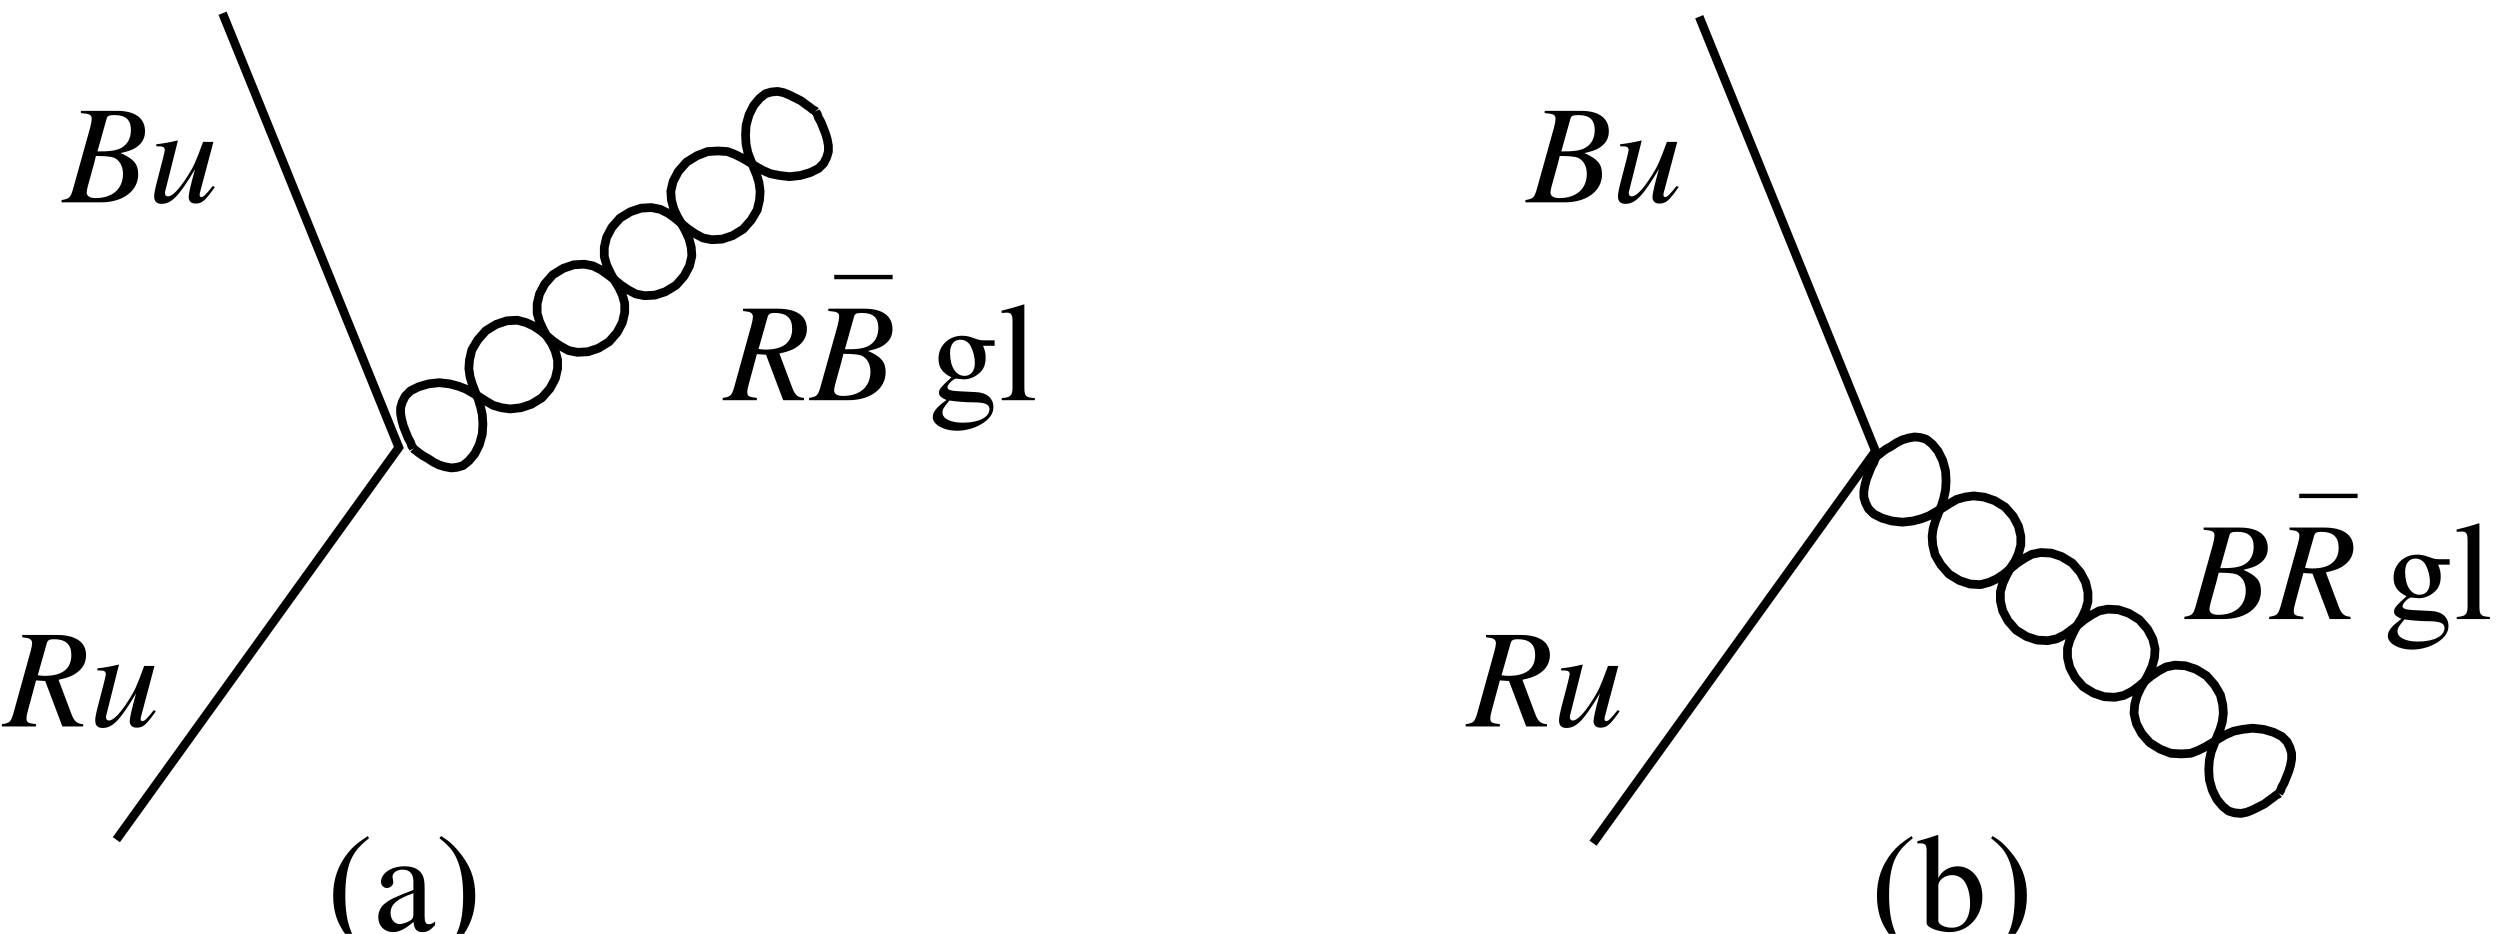 <?xml version="1.0" encoding="UTF-8"?>
<svg xmlns="http://www.w3.org/2000/svg" xmlns:xlink="http://www.w3.org/1999/xlink" width="257pt" height="96pt" viewBox="0 0 257 96" version="1.1">
<defs>
<g>
<symbol overflow="visible" id="glyph0-0">
<path style="stroke:none;" d=""/>
</symbol>
<symbol overflow="visible" id="glyph0-1">
<path style="stroke:none;" d="M 8.172 -0.234 C 7.531 -0.281 7.25 -0.516 6.969 -1.266 L 5.641 -4.797 C 6.734 -5.047 7.219 -5.25 7.734 -5.703 C 8.219 -6.125 8.469 -6.688 8.469 -7.328 C 8.469 -8.672 7.406 -9.406 5.469 -9.406 L 1.906 -9.406 L 1.906 -9.172 C 2.5 -9.094 2.578 -9.078 2.719 -8.969 C 2.844 -8.906 2.922 -8.734 2.922 -8.578 C 2.922 -8.406 2.859 -8.047 2.75 -7.672 L 0.984 -1.297 C 0.719 -0.453 0.625 -0.359 -0.188 -0.234 L -0.188 0 L 3.328 0 L 3.328 -0.234 C 2.438 -0.344 2.344 -0.406 2.344 -0.906 C 2.344 -1.047 2.375 -1.203 2.516 -1.734 L 3.328 -4.734 L 4.266 -4.672 L 6.031 0 L 8.172 0 Z M 4.438 -8.578 C 4.531 -8.875 4.703 -8.969 5.172 -8.969 C 6.375 -8.969 6.953 -8.438 6.953 -7.344 C 6.953 -5.938 6.031 -5.203 4.234 -5.203 C 3.969 -5.203 3.859 -5.219 3.5 -5.266 Z M 4.438 -8.578 "/>
</symbol>
<symbol overflow="visible" id="glyph0-2">
<path style="stroke:none;" d="M 6.641 -1.688 C 5.875 -0.734 5.672 -0.547 5.453 -0.547 C 5.344 -0.547 5.281 -0.641 5.281 -0.797 C 5.281 -0.875 5.281 -0.875 5.562 -1.922 L 6.703 -6.219 L 5.641 -6.219 C 4.859 -4.094 4.703 -3.734 4.047 -2.703 C 3.188 -1.344 2.484 -0.609 2.016 -0.609 C 1.828 -0.609 1.719 -0.75 1.719 -0.969 C 1.719 -1.016 1.719 -1.047 1.734 -1.094 L 3.047 -6.328 L 3 -6.359 C 2.156 -6.156 1.625 -6.062 0.828 -5.969 L 0.828 -5.766 C 1.406 -5.75 1.406 -5.75 1.562 -5.672 C 1.625 -5.641 1.703 -5.516 1.703 -5.422 C 1.703 -5.281 1.625 -4.938 1.5 -4.453 L 0.969 -2.406 C 0.688 -1.344 0.609 -0.891 0.609 -0.641 C 0.609 -0.094 0.859 0.156 1.375 0.156 C 2.391 0.156 3.156 -0.625 4.812 -3.406 C 4.375 -1.844 4.156 -0.875 4.156 -0.562 C 4.156 -0.109 4.422 0.125 4.859 0.125 C 5.531 0.125 5.844 -0.141 6.844 -1.562 Z M 6.641 -1.688 "/>
</symbol>
<symbol overflow="visible" id="glyph0-3">
<path style="stroke:none;" d="M -0.109 0 L 3.953 0 C 6.203 0 7.766 -1.172 7.766 -2.875 C 7.766 -3.938 7.312 -4.469 5.953 -5.062 C 6.969 -5.297 7.391 -5.469 7.844 -5.875 C 8.25 -6.219 8.469 -6.719 8.469 -7.297 C 8.469 -8.656 7.453 -9.406 5.594 -9.406 L 1.875 -9.406 L 1.875 -9.172 C 2.781 -9.109 2.984 -9 2.984 -8.594 C 2.984 -8.375 2.922 -8.016 2.828 -7.672 L 1.047 -1.297 C 0.797 -0.469 0.688 -0.375 -0.109 -0.234 Z M 3.422 -4.766 C 4.344 -4.766 4.969 -4.703 5.266 -4.594 C 5.844 -4.344 6.203 -3.734 6.203 -2.938 C 6.203 -1.391 5.141 -0.438 3.391 -0.438 C 2.781 -0.438 2.469 -0.641 2.469 -1.031 C 2.469 -1.219 2.641 -1.922 2.969 -3.047 C 3.156 -3.672 3.266 -4.109 3.422 -4.766 Z M 4.516 -8.578 C 4.594 -8.891 4.766 -8.969 5.328 -8.969 C 6.5 -8.969 7.016 -8.484 7.016 -7.422 C 7.016 -6.594 6.672 -5.953 6.047 -5.609 C 5.562 -5.328 4.859 -5.219 3.578 -5.234 Z M 4.516 -8.578 "/>
</symbol>
<symbol overflow="visible" id="glyph1-0">
<path style="stroke:none;" d=""/>
</symbol>
<symbol overflow="visible" id="glyph1-1">
<path style="stroke:none;" d="M 6.766 -5.594 L 6.766 -6.156 L 5.656 -6.156 C 5.359 -6.156 5.156 -6.188 4.875 -6.297 L 4.547 -6.406 C 4.172 -6.562 3.781 -6.625 3.406 -6.625 C 2.062 -6.625 1 -5.609 1 -4.281 C 1 -3.375 1.375 -2.828 2.328 -2.344 L 1.953 -2 C 1.656 -1.719 1.484 -1.562 1.438 -1.5 C 1.141 -1.188 1.047 -1.016 1.047 -0.781 C 1.047 -0.469 1.203 -0.297 1.812 -0.016 C 0.781 0.734 0.406 1.203 0.406 1.75 C 0.406 2.5 1.516 3.141 2.891 3.141 C 3.969 3.141 5.094 2.766 5.844 2.156 C 6.391 1.719 6.641 1.25 6.641 0.703 C 6.641 -0.188 5.969 -0.781 4.891 -0.828 L 3.047 -0.922 C 2.266 -0.953 1.922 -1.078 1.922 -1.312 C 1.922 -1.594 2.391 -2.109 2.781 -2.219 C 3.297 -2.172 3.578 -2.141 3.594 -2.141 C 4.141 -2.141 4.703 -2.359 5.156 -2.75 C 5.641 -3.156 5.844 -3.656 5.844 -4.375 C 5.844 -4.797 5.781 -5.125 5.578 -5.594 Z M 2.125 0.031 C 2.609 0.125 3.734 0.219 4.469 0.219 C 5.766 0.219 6.234 0.406 6.234 0.922 C 6.234 1.75 5.141 2.312 3.516 2.312 C 2.234 2.312 1.406 1.906 1.406 1.266 C 1.406 0.938 1.547 0.719 2.125 0.031 Z M 2.188 -4.875 C 2.188 -5.719 2.594 -6.219 3.25 -6.219 C 3.703 -6.219 4.078 -5.984 4.312 -5.547 C 4.578 -5.047 4.734 -4.391 4.734 -3.812 C 4.734 -3.016 4.344 -2.5 3.672 -2.5 C 2.781 -2.5 2.188 -3.438 2.188 -4.828 Z M 2.188 -4.875 "/>
</symbol>
<symbol overflow="visible" id="glyph1-2">
<path style="stroke:none;" d="M 0.297 0 L 3.703 0 L 3.703 -0.219 C 2.797 -0.266 2.641 -0.406 2.625 -1.203 L 2.625 -9.812 L 2.562 -9.844 C 1.828 -9.609 1.297 -9.453 0.281 -9.203 L 0.281 -8.969 L 0.359 -8.969 C 0.516 -8.984 0.688 -9 0.812 -9 C 1.266 -9 1.406 -8.797 1.406 -8.125 L 1.406 -1.25 C 1.391 -0.469 1.203 -0.281 0.297 -0.219 Z M 0.297 0 "/>
</symbol>
<symbol overflow="visible" id="glyph1-3">
<path style="stroke:none;" d="M 4.25 -9.734 C 3.188 -9.031 2.75 -8.672 2.219 -8.016 C 1.203 -6.75 0.688 -5.312 0.688 -3.625 C 0.688 -1.781 1.219 -0.391 2.5 1.078 C 3.078 1.766 3.453 2.094 4.203 2.547 L 4.375 2.312 C 3.234 1.406 2.828 0.891 2.438 -0.172 C 2.094 -1.141 1.938 -2.219 1.938 -3.672 C 1.938 -5.188 2.125 -6.375 2.5 -7.266 C 2.906 -8.156 3.344 -8.672 4.375 -9.516 Z M 4.25 -9.734 "/>
</symbol>
<symbol overflow="visible" id="glyph1-4">
<path style="stroke:none;" d="M 2.203 -9.812 L 2.125 -9.844 C 1.547 -9.641 1.156 -9.516 0.469 -9.328 L 0.047 -9.203 L 0.047 -8.969 C 0.125 -8.984 0.172 -8.984 0.281 -8.984 C 0.859 -8.984 1 -8.859 1 -8.25 L 1 -0.781 C 1 -0.328 2.203 0.141 3.375 0.141 C 5.266 0.141 6.734 -1.438 6.734 -3.5 C 6.734 -5.281 5.641 -6.625 4.203 -6.625 C 3.328 -6.625 2.5 -6.125 2.203 -5.406 Z M 2.203 -4.641 C 2.203 -5.203 2.875 -5.719 3.625 -5.719 C 4.031 -5.719 4.391 -5.578 4.703 -5.297 C 5.156 -4.859 5.469 -3.875 5.469 -2.844 C 5.469 -1.234 4.781 -0.312 3.594 -0.312 C 2.859 -0.312 2.203 -0.641 2.203 -1.016 Z M 2.203 -4.641 "/>
</symbol>
<symbol overflow="visible" id="glyph1-5">
<path style="stroke:none;" d="M 0.547 2.547 C 1.609 1.844 2.047 1.484 2.578 0.828 C 3.594 -0.438 4.109 -1.875 4.109 -3.562 C 4.109 -5.406 3.578 -6.797 2.312 -8.266 C 1.719 -8.953 1.344 -9.281 0.594 -9.734 L 0.422 -9.516 C 1.562 -8.594 1.953 -8.094 2.359 -7.016 C 2.703 -6.047 2.859 -4.969 2.859 -3.516 C 2.859 -2 2.672 -0.828 2.297 0.062 C 1.906 0.953 1.453 1.484 0.422 2.312 Z M 0.547 2.547 "/>
</symbol>
<symbol overflow="visible" id="glyph1-6">
<path style="stroke:none;" d="M 6.375 -0.953 C 6.125 -0.75 5.953 -0.672 5.734 -0.672 C 5.406 -0.672 5.297 -0.875 5.297 -1.516 L 5.297 -4.328 C 5.297 -5.078 5.234 -5.484 5.016 -5.828 C 4.703 -6.359 4.078 -6.625 3.234 -6.625 C 1.875 -6.625 0.812 -5.922 0.812 -5.016 C 0.812 -4.688 1.078 -4.391 1.422 -4.391 C 1.766 -4.391 2.078 -4.688 2.078 -5 C 2.078 -5.062 2.062 -5.125 2.047 -5.234 C 2.016 -5.359 2 -5.469 2 -5.578 C 2 -5.969 2.469 -6.281 3.047 -6.281 C 3.75 -6.281 4.141 -5.859 4.141 -5.078 L 4.141 -4.203 C 1.938 -3.328 1.672 -3.203 1.047 -2.656 C 0.734 -2.359 0.531 -1.875 0.531 -1.391 C 0.531 -0.484 1.172 0.141 2.047 0.141 C 2.672 0.141 3.266 -0.156 4.156 -0.906 C 4.219 -0.141 4.484 0.141 5.078 0.141 C 5.562 0.141 5.859 -0.031 6.375 -0.578 Z M 4.141 -1.766 C 4.141 -1.344 4.062 -1.188 3.766 -1.016 C 3.406 -0.812 3.016 -0.688 2.703 -0.688 C 2.203 -0.688 1.797 -1.188 1.797 -1.797 L 1.797 -1.859 C 1.812 -2.719 2.453 -3.266 4.141 -3.859 Z M 4.141 -1.766 "/>
</symbol>
</g>
</defs>
<g id="surface1">
<path style="fill:none;stroke-width:9;stroke-linecap:butt;stroke-linejoin:bevel;stroke:rgb(0%,0%,0%);stroke-opacity:1;stroke-miterlimit:10;" d="M 1929.219 491.016 L 1928.594 489.805 L 1927.383 488.008 L 1926.211 484.414 L 1923.789 480.195 L 1921.406 474.18 L 1918.984 468.203 L 1917.188 461.602 L 1916.016 455 L 1916.016 448.984 L 1917.812 443.008 L 1920.781 436.992 L 1926.211 431.602 L 1934.609 427.383 L 1944.805 424.414 L 1955.586 423.203 L 1966.406 424.414 L 1975.391 426.797 L 1983.203 429.805 L 1990.391 433.984 L 1997.617 438.203 L 2004.219 442.383 L 2011.406 446.602 L 2019.805 448.984 L 2028.789 450.195 L 2039.609 448.984 L 2050.391 445.391 L 2061.211 438.789 L 2069.609 429.18 L 2075 418.984 L 2077.383 408.789 L 2077.383 399.805 L 2075 390.82 L 2071.406 383.008 L 2066.602 375.82 L 2062.383 368.008 L 2058.789 360.195 L 2056.406 351.797 L 2056.406 342.188 L 2058.789 331.992 L 2064.219 321.797 L 2072.617 312.188 L 2083.398 305.586 L 2094.219 301.992 L 2105 301.406 L 2113.984 303.203 L 2122.383 307.383 L 2128.984 312.188 L 2136.211 317.617 L 2142.812 323.008 L 2150 327.812 L 2157.812 331.992 L 2166.797 333.789 L 2177.617 333.203 L 2188.398 329.609 L 2199.219 323.008 L 2207.617 313.398 L 2213.008 303.203 L 2215.391 293.008 L 2214.805 283.984 L 2212.383 275 L 2208.789 267.188 L 2204.609 259.414 L 2200.391 252.188 L 2196.797 244.414 L 2194.414 235.391 L 2193.789 226.406 L 2196.211 216.211 L 2201.602 206.016 L 2210 196.406 L 2220.781 189.805 L 2231.602 185.586 L 2242.383 185 L 2251.992 185.586 L 2259.805 188.594 L 2266.992 192.188 L 2274.219 196.406 L 2280.781 200.586 L 2288.008 204.805 L 2296.406 208.398 L 2305.391 210.195 L 2315.586 211.406 L 2326.992 210.195 L 2337.188 207.188 L 2345.586 203.008 L 2351.016 197.617 L 2353.984 191.602 L 2355.781 185.586 L 2355.781 179.609 L 2354.609 173.008 L 2352.812 166.992 L 2350.391 161.016 L 2348.008 155 L 2345.586 150.82 L 2344.414 147.188 L 2343.203 145.391 L 2342.617 144.18 " transform="matrix(0.1,0,0,-0.1,0,96)"/>
<path style="fill:none;stroke-width:9;stroke-linecap:butt;stroke-linejoin:bevel;stroke:rgb(0%,0%,0%);stroke-opacity:1;stroke-miterlimit:10;" d="M 1929.219 491.016 L 1929.805 491.602 L 1931.602 492.812 L 1934.609 495.195 L 1938.789 498.203 L 1944.219 501.211 L 1949.609 504.805 L 1955.586 507.812 L 1961.602 509.609 L 1968.203 510.82 L 1974.219 510.195 L 1980.195 508.398 L 1986.211 503.594 L 1992.188 496.406 L 1996.992 486.797 L 2000 476.016 L 2000.586 465.82 L 2000 456.211 L 1998.203 447.812 L 1995.781 440 L 1992.812 432.812 L 1989.805 425 L 1987.383 417.188 L 1986.211 408.789 L 1986.797 399.805 L 1989.219 389.609 L 1995.195 379.414 L 2003.594 369.805 L 2014.414 363.203 L 2025.195 359.609 L 2036.016 358.984 L 2045 361.406 L 2052.812 365 L 2060 369.805 L 2067.188 375.82 L 2073.789 381.211 L 2081.016 386.016 L 2088.789 390.195 L 2097.812 391.992 L 2108.594 391.406 L 2119.414 387.812 L 2130.195 381.211 L 2138.594 371.602 L 2143.984 361.406 L 2146.406 351.211 L 2146.406 341.602 L 2143.984 333.203 L 2140.391 325.391 L 2135.586 317.617 L 2131.406 309.805 L 2127.812 301.992 L 2125.391 293.594 L 2125.391 283.984 L 2127.812 273.789 L 2133.203 263.594 L 2141.602 253.984 L 2152.383 247.383 L 2163.203 243.789 L 2173.984 243.203 L 2183.008 245 L 2191.406 249.18 L 2198.008 253.984 L 2205.195 260 L 2211.797 265.391 L 2218.984 270.195 L 2226.797 274.414 L 2235.781 276.211 L 2246.602 275.586 L 2257.383 271.992 L 2268.203 265.391 L 2276.602 255.82 L 2282.617 245.586 L 2285 235.391 L 2285.586 226.406 L 2284.414 217.383 L 2281.992 209.609 L 2278.984 202.383 L 2276.016 194.609 L 2273.008 186.797 L 2271.211 178.398 L 2270.586 168.789 L 2271.211 158.594 L 2274.219 147.812 L 2278.984 138.203 L 2285 131.016 L 2291.016 126.211 L 2296.992 124.414 L 2303.594 123.789 L 2309.609 125 L 2315.586 127.383 L 2327.617 133.398 L 2332.383 136.992 L 2336.602 140 L 2339.609 142.383 L 2341.992 143.594 L 2342.617 144.18 " transform="matrix(0.1,0,0,-0.1,0,96)"/>
<path style="fill:none;stroke-width:9;stroke-linecap:butt;stroke-linejoin:miter;stroke:rgb(0%,0%,0%);stroke-opacity:1;stroke-miterlimit:10;" d="M 119.609 96.797 L 410 500 L 228.789 946.406 " transform="matrix(0.1,0,0,-0.1,0,96)"/>
<path style="fill:none;stroke-width:4.5;stroke-linecap:butt;stroke-linejoin:miter;stroke:rgb(0%,0%,0%);stroke-opacity:1;stroke-miterlimit:10;" d="M 857.617 675.195 L 917.617 675.195 " transform="matrix(0.1,0,0,-0.1,0,96)"/>
<path style="fill:none;stroke-width:9;stroke-linecap:butt;stroke-linejoin:miter;stroke:rgb(0%,0%,0%);stroke-opacity:1;stroke-miterlimit:10;" d="M 1637.617 93.203 L 1928.008 496.406 L 1746.797 942.812 " transform="matrix(0.1,0,0,-0.1,0,96)"/>
<path style="fill:none;stroke-width:4.5;stroke-linecap:butt;stroke-linejoin:miter;stroke:rgb(0%,0%,0%);stroke-opacity:1;stroke-miterlimit:10;" d="M 2363.594 450.195 L 2423.594 450.195 " transform="matrix(0.1,0,0,-0.1,0,96)"/>
<path style="fill:none;stroke-width:9;stroke-linecap:butt;stroke-linejoin:bevel;stroke:rgb(0%,0%,0%);stroke-opacity:1;stroke-miterlimit:10;" d="M 425 498.789 L 424.414 500 L 423.203 501.797 L 421.992 505.391 L 419.609 509.609 L 417.188 515.586 L 414.805 521.602 L 413.008 528.203 L 411.797 534.805 L 411.797 540.82 L 413.594 546.797 L 416.602 552.812 L 421.992 558.203 L 430.391 562.383 L 440.586 565.391 L 451.406 566.602 L 462.188 565.391 L 471.211 563.008 L 478.984 560 L 486.211 555.82 L 493.398 551.602 L 500 547.383 L 507.188 543.203 L 515.586 540.82 L 524.609 539.609 L 535.391 540.82 L 546.211 544.414 L 556.992 551.016 L 565.391 560.586 L 570.82 570.82 L 573.203 581.016 L 573.203 590 L 570.82 598.984 L 567.188 606.797 L 562.383 613.984 L 558.203 621.797 L 554.609 629.609 L 552.188 638.008 L 552.188 647.617 L 554.609 657.812 L 560 668.008 L 568.398 677.617 L 579.18 684.18 L 590 687.812 L 600.82 688.398 L 609.805 686.602 L 618.203 682.383 L 624.805 677.617 L 631.992 672.188 L 638.594 666.797 L 645.82 661.992 L 653.594 657.812 L 662.617 656.016 L 673.398 656.602 L 684.18 660.195 L 695 666.797 L 703.398 676.406 L 708.789 686.602 L 711.211 696.797 L 710.586 705.82 L 708.203 714.805 L 704.609 722.617 L 700.391 730.391 L 696.211 737.617 L 692.617 745.391 L 690.195 754.414 L 689.609 763.398 L 691.992 773.594 L 697.383 783.789 L 705.82 793.398 L 716.602 800 L 727.383 804.18 L 738.203 804.805 L 747.812 804.18 L 755.586 801.211 L 762.812 797.617 L 770 793.398 L 776.602 789.18 L 783.789 785 L 792.188 781.406 L 801.211 779.609 L 811.406 778.398 L 822.812 779.609 L 833.008 782.617 L 841.406 786.797 L 846.797 792.188 L 849.805 798.203 L 851.602 804.18 L 851.602 810.195 L 850.391 816.797 L 848.594 822.812 L 846.211 828.789 L 843.789 834.805 L 841.406 838.984 L 840.195 842.617 L 838.984 844.414 L 838.398 845.586 " transform="matrix(0.1,0,0,-0.1,0,96)"/>
<path style="fill:none;stroke-width:9;stroke-linecap:butt;stroke-linejoin:bevel;stroke:rgb(0%,0%,0%);stroke-opacity:1;stroke-miterlimit:10;" d="M 425 498.789 L 425.586 498.203 L 427.383 496.992 L 430.391 494.609 L 434.609 491.602 L 440 488.594 L 445.391 485 L 451.406 481.992 L 457.383 480.195 L 463.984 478.984 L 470 479.609 L 476.016 481.406 L 481.992 486.211 L 488.008 493.398 L 492.812 503.008 L 495.82 513.789 L 496.406 523.984 L 495.82 533.594 L 493.984 541.992 L 491.602 549.805 L 488.594 556.992 L 485.586 564.805 L 483.203 572.617 L 481.992 581.016 L 482.617 590 L 485 600.195 L 491.016 610.391 L 499.414 620 L 510.195 626.602 L 521.016 630.195 L 531.797 630.82 L 540.82 628.398 L 548.594 624.805 L 555.82 620 L 563.008 613.984 L 569.609 608.594 L 576.797 603.789 L 584.609 599.609 L 593.594 597.812 L 604.414 598.398 L 615.195 601.992 L 626.016 608.594 L 634.414 618.203 L 639.805 628.398 L 642.188 638.594 L 642.188 648.203 L 639.805 656.602 L 636.211 664.414 L 631.406 672.188 L 627.188 680 L 623.594 687.812 L 621.211 696.211 L 621.211 705.82 L 623.594 716.016 L 628.984 726.211 L 637.383 735.82 L 648.203 742.383 L 658.984 746.016 L 669.805 746.602 L 678.789 744.805 L 687.188 740.586 L 693.789 735.82 L 701.016 729.805 L 707.617 724.414 L 714.805 719.609 L 722.617 715.391 L 731.602 713.594 L 742.383 714.18 L 753.203 717.812 L 763.984 724.414 L 772.383 733.984 L 778.398 744.18 L 780.82 754.414 L 781.406 763.398 L 780.195 772.383 L 777.812 780.195 L 774.805 787.383 L 768.789 803.008 L 766.992 811.406 L 766.406 821.016 L 766.992 831.211 L 770 841.992 L 774.805 851.602 L 780.82 858.789 L 786.797 863.594 L 792.812 865.391 L 799.414 866.016 L 805.391 864.805 L 811.406 862.383 L 817.383 859.414 L 823.398 856.406 L 828.203 852.812 L 832.383 849.805 L 835.391 847.383 L 837.812 846.211 L 838.398 845.586 " transform="matrix(0.1,0,0,-0.1,0,96)"/>
<g style="fill:rgb(0%,0%,0%);fill-opacity:1;">
  <use xlink:href="#glyph0-1" x="150.86" y="74.68"/>
  <use xlink:href="#glyph0-2" x="159.658" y="74.68"/>
</g>
<g style="fill:rgb(0%,0%,0%);fill-opacity:1;">
  <use xlink:href="#glyph0-3" x="156.92" y="20.8"/>
  <use xlink:href="#glyph0-2" x="165.718" y="20.8"/>
</g>
<g style="fill:rgb(0%,0%,0%);fill-opacity:1;">
  <use xlink:href="#glyph0-1" x="0.38" y="74.68"/>
  <use xlink:href="#glyph0-2" x="9.178" y="74.68"/>
</g>
<g style="fill:rgb(0%,0%,0%);fill-opacity:1;">
  <use xlink:href="#glyph0-3" x="6.44" y="20.8"/>
  <use xlink:href="#glyph0-2" x="15.238" y="20.8"/>
</g>
<g style="fill:rgb(0%,0%,0%);fill-opacity:1;">
  <use xlink:href="#glyph1-1" x="95.48" y="41.14"/>
  <use xlink:href="#glyph1-2" x="102.68" y="41.14"/>
</g>
<g style="fill:rgb(0%,0%,0%);fill-opacity:1;">
  <use xlink:href="#glyph0-1" x="74.48" y="41.14"/>
  <use xlink:href="#glyph0-3" x="83.278" y="41.14"/>
</g>
<g style="fill:rgb(0%,0%,0%);fill-opacity:1;">
  <use xlink:href="#glyph1-1" x="245.06" y="63.64"/>
  <use xlink:href="#glyph1-2" x="252.26" y="63.64"/>
</g>
<g style="fill:rgb(0%,0%,0%);fill-opacity:1;">
  <use xlink:href="#glyph0-3" x="224.66" y="63.64"/>
  <use xlink:href="#glyph0-1" x="233.458" y="63.64"/>
</g>
<g style="fill:rgb(0%,0%,0%);fill-opacity:1;">
  <use xlink:href="#glyph1-3" x="192.26" y="95.68"/>
  <use xlink:href="#glyph1-4" x="197.055" y="95.68"/>
  <use xlink:href="#glyph1-5" x="204.255" y="95.68"/>
</g>
<g style="fill:rgb(0%,0%,0%);fill-opacity:1;">
  <use xlink:href="#glyph1-3" x="33.56" y="95.68"/>
  <use xlink:href="#glyph1-6" x="38.355" y="95.68"/>
  <use xlink:href="#glyph1-5" x="44.749" y="95.68"/>
</g>
</g>
</svg>
